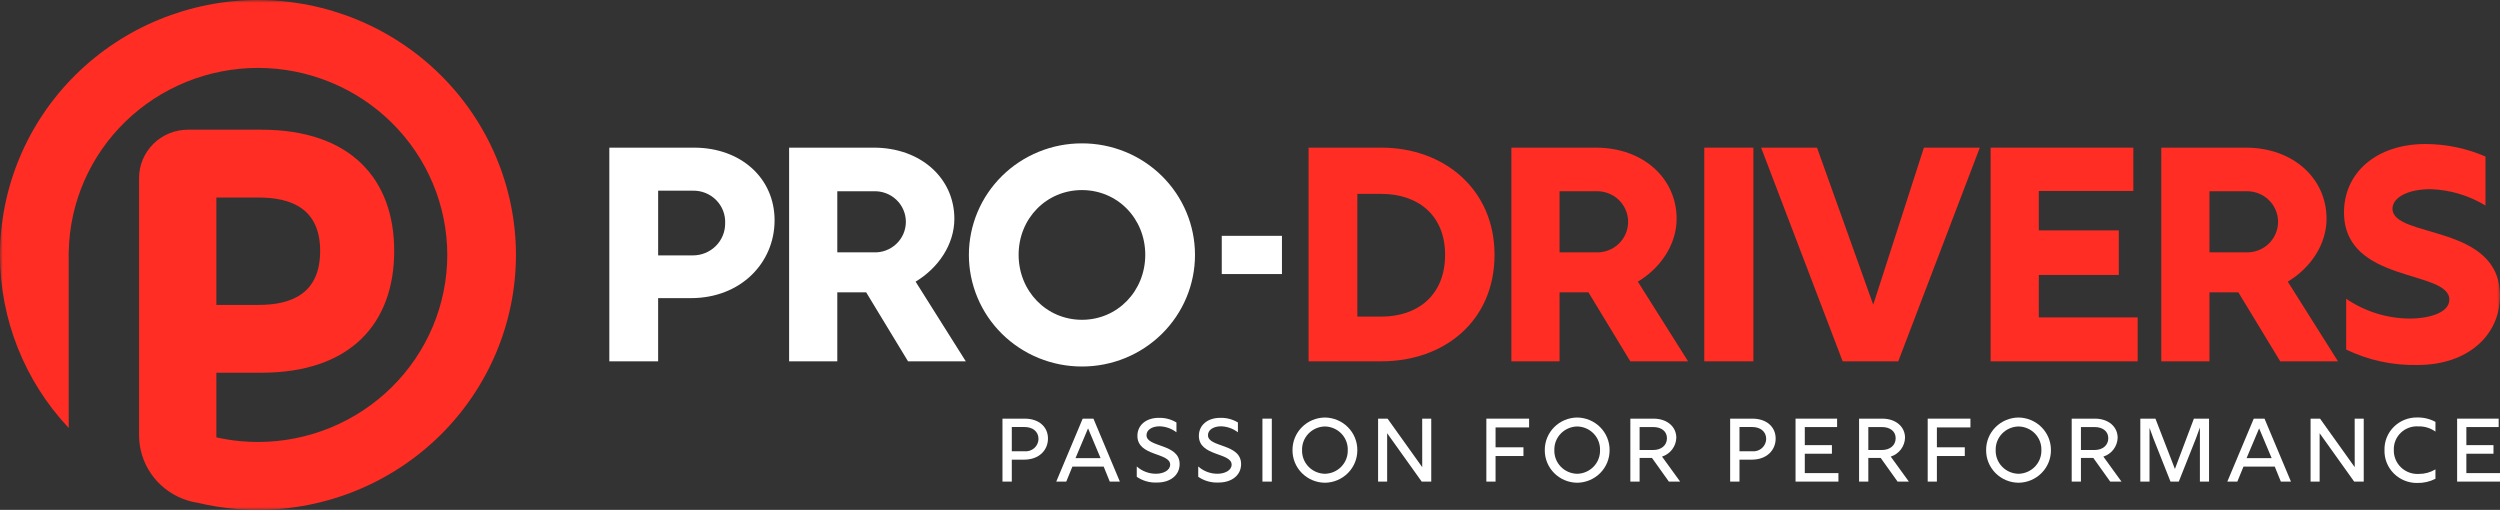 <svg width="456" height="93" viewBox="0 0 456 93" fill="none" xmlns="http://www.w3.org/2000/svg">
<rect x="0" y="0" width="456" height="93" fill="#333333" stroke="none"/>
<mask id="mask0_242_2182" style="mask-type:luminance" maskUnits="userSpaceOnUse" x="0" y="0" width="456" height="93">
<path d="M0 93H456V0H0V93Z" fill="white"/>
</mask>
<g mask="url(#mask0_242_2182)">
<path d="M427.941 63.761V54.492C431.37 56.834 435.436 58.095 439.604 58.109C442.592 58.109 446.76 57.219 446.76 54.657C446.76 49.145 427.547 51.763 427.547 38.733C427.547 31.495 433.462 26.266 442.42 26.266C446.184 26.278 449.904 27.055 453.351 28.549V37.489C450.344 35.659 446.909 34.63 443.38 34.503C439.21 34.503 436.393 36.006 436.393 38.067C436.393 43.523 456 40.738 456 53.934C456 61.228 450.024 66.573 441.012 66.573C436.49 66.683 432.008 65.719 427.941 63.761Z" fill="#FF2D23"/>
<path d="M47.056 0C34.58 0.014 22.62 4.917 13.798 13.635C4.976 22.352 0.014 34.172 1.30106e-05 46.5C-0.009 58.208 4.469 69.484 12.533 78.062V46.834C12.533 46.722 12.526 46.612 12.526 46.501C12.526 46.389 12.532 46.298 12.533 46.197V45.822H12.543C12.732 36.897 16.45 28.4 22.901 22.15C29.352 15.901 38.022 12.395 47.056 12.385C56.211 12.395 64.987 15.993 71.461 22.39C77.934 28.786 81.575 37.459 81.585 46.506C81.573 55.551 77.931 64.222 71.458 70.617C64.985 77.012 56.209 80.609 47.056 80.619C45.952 80.619 44.862 80.562 43.785 80.462C42.331 80.323 40.888 80.093 39.464 79.772V67.986H47.648C64.015 67.986 71.902 58.925 71.902 45.773C71.902 32.717 64.017 23.656 47.648 23.656H34.274C31.911 23.658 29.645 24.586 27.974 26.238C26.304 27.89 25.365 30.129 25.365 32.465V79.388C25.365 81.883 26.123 84.321 27.54 86.386C28.957 88.451 30.968 90.049 33.314 90.972C34.2 91.32 35.123 91.568 36.065 91.71C38.417 92.271 40.809 92.651 43.221 92.847C44.486 92.948 45.765 93.002 47.056 93.002C59.532 92.989 71.493 88.085 80.315 79.367C89.137 70.649 94.099 58.829 94.112 46.5C94.098 34.172 89.136 22.352 80.314 13.635C71.493 4.917 59.532 0.014 47.056 0ZM39.464 36.029H47.155C53.169 36.029 58.394 38.075 58.394 45.773C58.394 53.565 53.165 55.616 47.155 55.616H39.464V36.029Z" fill="#FF2D23"/>
<path d="M182.85 76.361H186.917C189.5 76.361 191.15 77.87 191.15 79.987C191.15 82.103 189.549 83.842 186.775 83.842H184.551V87.844H182.85V76.361ZM186.869 82.309C187.188 82.34 187.51 82.306 187.816 82.209C188.121 82.111 188.403 81.952 188.643 81.742C188.883 81.531 189.076 81.274 189.211 80.986C189.345 80.698 189.418 80.386 189.424 80.069C189.424 78.683 188.329 77.887 186.869 77.887H184.551V82.309H186.869Z" fill="white"/>
</g>
<path d="M197.482 76.361H199.442L204.263 87.844H202.421L201.309 85.104H195.606L194.486 87.844H192.66L197.482 76.361ZM200.745 83.564L198.462 78.133L196.171 83.564H200.745Z" fill="white"/>
<mask id="mask1_242_2182" style="mask-type:luminance" maskUnits="userSpaceOnUse" x="0" y="0" width="456" height="93">
<path d="M0 93H456V0H0V93Z" fill="white"/>
</mask>
<g mask="url(#mask1_242_2182)">
<path d="M207.345 86.968V85.082C208.308 85.946 209.564 86.42 210.865 86.411C212.193 86.411 213.438 85.795 213.438 84.753C213.438 82.514 207.462 83.276 207.462 79.504C207.462 77.543 209.048 76.215 211.347 76.215C212.487 76.178 213.612 76.472 214.584 77.059V78.848C213.702 78.174 212.628 77.792 211.513 77.757C210.177 77.757 209.122 78.372 209.122 79.382C209.122 81.654 215.165 80.859 215.165 84.648C215.165 86.707 213.422 88.011 211.091 88.011C209.759 88.087 208.44 87.72 207.345 86.968Z" fill="white"/>
<path d="M218.557 86.968V85.082C219.52 85.945 220.776 86.42 222.077 86.411C223.405 86.411 224.65 85.795 224.65 84.753C224.65 82.514 218.674 83.276 218.674 79.504C218.674 77.543 220.258 76.215 222.558 76.215C223.697 76.178 224.822 76.472 225.795 77.059V78.848C224.913 78.174 223.838 77.792 222.724 77.757C221.386 77.757 220.333 78.372 220.333 79.382C220.333 81.654 226.376 80.859 226.376 84.648C226.376 86.707 224.633 88.011 222.3 88.011C220.97 88.086 219.652 87.719 218.557 86.968Z" fill="white"/>
</g>
<path d="M230.268 76.361H231.978V87.844H230.268V76.361Z" fill="white"/>
<mask id="mask2_242_2182" style="mask-type:luminance" maskUnits="userSpaceOnUse" x="0" y="0" width="456" height="93">
<path d="M0 93H456V0H0V93Z" fill="white"/>
</mask>
<g mask="url(#mask2_242_2182)">
<path d="M235.753 82.095C235.742 80.534 236.358 79.031 237.466 77.918C238.574 76.804 240.083 76.17 241.664 76.155C243.244 76.172 244.752 76.807 245.86 77.92C246.968 79.033 247.584 80.534 247.575 82.095C247.589 83.659 246.974 85.165 245.866 86.281C244.758 87.398 243.246 88.035 241.664 88.052C240.88 88.044 240.105 87.885 239.383 87.581C238.662 87.278 238.008 86.837 237.459 86.284C236.91 85.731 236.477 85.076 236.184 84.358C235.892 83.639 235.745 82.87 235.753 82.095ZM245.831 82.095C245.848 81.541 245.753 80.989 245.552 80.472C245.351 79.954 245.047 79.481 244.66 79.08C244.272 78.679 243.807 78.359 243.293 78.137C242.779 77.915 242.225 77.797 241.664 77.788C241.103 77.798 240.55 77.918 240.037 78.14C239.523 78.363 239.059 78.683 238.672 79.084C238.284 79.484 237.981 79.956 237.779 80.473C237.577 80.99 237.481 81.541 237.496 82.095C237.479 82.65 237.573 83.204 237.774 83.722C237.975 84.241 238.278 84.715 238.666 85.118C239.053 85.52 239.518 85.842 240.033 86.065C240.547 86.288 241.102 86.408 241.664 86.418C242.225 86.407 242.779 86.286 243.293 86.062C243.807 85.839 244.272 85.517 244.659 85.115C245.046 84.713 245.35 84.239 245.551 83.721C245.752 83.203 245.847 82.65 245.831 82.095Z" fill="white"/>
</g>
<path d="M251.363 76.361H253.091L259.414 85.212L259.408 76.361H261.06V87.844H259.317L253.016 79.019V87.844H251.363V76.361Z" fill="white"/>
<path d="M271.112 76.361H278.907V77.961H272.789V81.587H277.877V83.178H272.789V87.844H271.112V76.361Z" fill="white"/>
<mask id="mask3_242_2182" style="mask-type:luminance" maskUnits="userSpaceOnUse" x="0" y="0" width="456" height="93">
<path d="M0 93H456V0H0V93Z" fill="white"/>
</mask>
<g mask="url(#mask3_242_2182)">
<path d="M281.769 82.095C281.757 80.534 282.373 79.031 283.481 77.918C284.589 76.804 286.099 76.17 287.679 76.155C289.259 76.172 290.767 76.807 291.875 77.92C292.982 79.033 293.599 80.534 293.59 82.095C293.605 83.66 292.991 85.166 291.882 86.283C290.774 87.4 289.262 88.036 287.679 88.052C286.895 88.044 286.12 87.885 285.399 87.581C284.677 87.278 284.023 86.837 283.474 86.284C282.926 85.731 282.492 85.076 282.2 84.358C281.907 83.639 281.76 82.87 281.769 82.095ZM291.846 82.095C291.862 81.541 291.767 80.989 291.566 80.472C291.365 79.954 291.062 79.481 290.674 79.08C290.287 78.68 289.822 78.359 289.308 78.137C288.794 77.915 288.24 77.797 287.679 77.788C287.119 77.798 286.565 77.918 286.052 78.14C285.538 78.363 285.075 78.683 284.687 79.084C284.3 79.484 283.996 79.956 283.794 80.473C283.593 80.99 283.497 81.541 283.512 82.095C283.494 82.65 283.589 83.204 283.789 83.722C283.99 84.241 284.293 84.715 284.681 85.118C285.069 85.52 285.533 85.842 286.048 86.065C286.563 86.288 287.117 86.408 287.679 86.418C288.241 86.407 288.794 86.286 289.308 86.062C289.822 85.838 290.286 85.516 290.674 85.114C291.061 84.713 291.364 84.239 291.565 83.721C291.766 83.203 291.862 82.65 291.846 82.095Z" fill="white"/>
<path d="M297.377 76.361H301.61C304.1 76.361 305.76 77.846 305.76 79.848C305.736 80.616 305.473 81.358 305.007 81.974C304.541 82.589 303.894 83.047 303.155 83.285L306.459 87.844H304.401L301.32 83.523H299.063V87.844H297.377V76.361ZM301.554 82.08C303.014 82.08 304.052 81.227 304.052 79.937C304.052 78.618 302.965 77.896 301.579 77.896H299.063V82.079L301.554 82.08Z" fill="white"/>
<path d="M315.58 76.361H319.647C322.229 76.361 323.88 77.87 323.88 79.987C323.88 82.103 322.277 83.842 319.504 83.842H317.282V87.844H315.58V76.361ZM319.597 82.309C319.917 82.341 320.239 82.307 320.545 82.209C320.851 82.112 321.132 81.953 321.373 81.742C321.613 81.532 321.806 81.274 321.941 80.986C322.076 80.698 322.148 80.386 322.155 80.069C322.155 78.683 321.058 77.887 319.597 77.887H317.282V82.309H319.597Z" fill="white"/>
</g>
<path d="M327.508 76.361H335.087V77.896H329.194V81.193H334.141V82.759H329.194V86.294H335.329V87.844H327.508V76.361Z" fill="white"/>
<mask id="mask4_242_2182" style="mask-type:luminance" maskUnits="userSpaceOnUse" x="0" y="0" width="456" height="93">
<path d="M0 93H456V0H0V93Z" fill="white"/>
</mask>
<g mask="url(#mask4_242_2182)">
<path d="M339.095 76.361H343.328C345.818 76.361 347.479 77.846 347.479 79.848C347.455 80.616 347.192 81.359 346.725 81.974C346.259 82.589 345.612 83.047 344.872 83.285L348.177 87.844H346.119L343.039 83.523H340.781V87.844H339.095V76.361ZM343.27 82.08C344.732 82.08 345.77 81.227 345.77 79.937C345.77 78.618 344.681 77.896 343.296 77.896H340.781V82.079L343.27 82.08Z" fill="white"/>
</g>
<path d="M351.612 76.361H359.408V77.961H353.289V81.587H358.378V83.178H353.289V87.844H351.612V76.361Z" fill="white"/>
<mask id="mask5_242_2182" style="mask-type:luminance" maskUnits="userSpaceOnUse" x="0" y="0" width="456" height="93">
<path d="M0 93H456V0H0V93Z" fill="white"/>
</mask>
<g mask="url(#mask5_242_2182)">
<path d="M362.269 82.095C362.257 80.534 362.873 79.031 363.981 77.918C365.089 76.804 366.599 76.17 368.179 76.155C369.759 76.172 371.267 76.807 372.375 77.92C373.483 79.033 374.099 80.534 374.09 82.095C374.105 83.66 373.491 85.166 372.382 86.283C371.274 87.4 369.762 88.036 368.179 88.052C367.395 88.044 366.62 87.885 365.899 87.581C365.177 87.278 364.524 86.837 363.975 86.284C363.426 85.731 362.992 85.076 362.7 84.358C362.407 83.639 362.261 82.87 362.269 82.095ZM372.348 82.095C372.364 81.541 372.269 80.989 372.068 80.471C371.867 79.954 371.563 79.481 371.176 79.08C370.788 78.679 370.323 78.359 369.809 78.137C369.294 77.915 368.74 77.797 368.179 77.788C367.619 77.798 367.066 77.918 366.552 78.14C366.039 78.363 365.575 78.683 365.187 79.084C364.8 79.484 364.496 79.956 364.295 80.473C364.093 80.99 363.997 81.541 364.012 82.095C363.994 82.65 364.089 83.204 364.289 83.722C364.49 84.241 364.793 84.715 365.181 85.118C365.569 85.52 366.033 85.842 366.548 86.065C367.063 86.288 367.617 86.408 368.179 86.418C368.741 86.407 369.295 86.286 369.809 86.062C370.323 85.839 370.787 85.517 371.175 85.115C371.562 84.713 371.865 84.239 372.067 83.721C372.268 83.203 372.363 82.65 372.348 82.095Z" fill="white"/>
<path d="M377.877 76.361H382.11C384.6 76.361 386.26 77.846 386.26 79.848C386.237 80.616 385.974 81.359 385.507 81.974C385.041 82.589 384.394 83.047 383.654 83.285L386.959 87.844H384.901L381.82 83.523H379.563V87.844H377.877V76.361ZM382.054 82.08C383.515 82.08 384.552 81.227 384.552 79.937C384.552 78.618 383.465 77.896 382.077 77.896H379.563V82.079L382.054 82.08Z" fill="white"/>
</g>
<path d="M390.396 76.361H393.151L396.704 85.54L400.166 76.361H402.929V87.844H401.262V77.977L400.539 79.97L397.41 87.844H395.899L392.778 79.97L392.072 78.043V87.844H390.396V76.361Z" fill="white"/>
<path d="M411.087 76.361H413.047L417.87 87.844H416.026L414.914 85.104H409.211L408.091 87.844H406.265L411.087 76.361ZM414.35 83.564L412.067 78.133L409.775 83.564H414.35Z" fill="white"/>
<path d="M421.449 76.361H423.175L429.5 85.212L429.493 76.361H431.144V87.844H429.401L423.101 79.019V87.844H421.449V76.361Z" fill="white"/>
<mask id="mask6_242_2182" style="mask-type:luminance" maskUnits="userSpaceOnUse" x="0" y="0" width="456" height="93">
<path d="M0 93H456V0H0V93Z" fill="white"/>
</mask>
<g mask="url(#mask6_242_2182)">
<path d="M434.93 82.104C434.908 81.319 435.047 80.537 435.34 79.807C435.633 79.076 436.073 78.413 436.634 77.855C437.194 77.298 437.864 76.86 438.601 76.566C439.339 76.273 440.129 76.13 440.924 76.148C442.077 76.126 443.217 76.403 444.228 76.952V78.724C443.327 78.077 442.236 77.742 441.123 77.773C440.535 77.733 439.946 77.815 439.393 78.014C438.84 78.214 438.335 78.526 437.912 78.93C437.488 79.334 437.156 79.822 436.935 80.362C436.714 80.901 436.611 81.48 436.632 82.062C436.614 82.655 436.722 83.246 436.949 83.796C437.175 84.346 437.515 84.843 437.948 85.255C438.38 85.668 438.894 85.986 439.459 86.191C440.023 86.395 440.624 86.481 441.223 86.443C442.282 86.445 443.321 86.158 444.226 85.615V87.33C443.196 87.856 442.049 88.118 440.89 88.093C440.096 88.101 439.309 87.951 438.576 87.652C437.842 87.352 437.178 86.91 436.621 86.351C436.065 85.792 435.628 85.128 435.338 84.398C435.047 83.668 434.908 82.888 434.93 82.104Z" fill="white"/>
</g>
<path d="M448.179 76.361V87.844H455.999V86.294H449.864V82.759H454.811V81.192H449.864V77.895H455.757V76.361H448.179Z" fill="white"/>
<mask id="mask7_242_2182" style="mask-type:luminance" maskUnits="userSpaceOnUse" x="0" y="0" width="456" height="93">
<path d="M0 93H456V0H0V93Z" fill="white"/>
</mask>
<g mask="url(#mask7_242_2182)">
<path d="M111.141 26.931H126.579C135.143 26.931 141.283 32.498 141.283 40.181C141.283 47.921 135.141 54.379 126.015 54.379H120.043V65.904H111.141V26.931ZM126.354 46.584C127.132 46.59 127.903 46.442 128.624 46.15C129.344 45.858 129.998 45.427 130.548 44.883C131.098 44.34 131.534 43.693 131.829 42.981C132.124 42.27 132.274 41.507 132.268 40.738C132.304 39.956 132.176 39.175 131.893 38.444C131.61 37.712 131.178 37.046 130.623 36.487C130.068 35.928 129.402 35.488 128.668 35.195C127.933 34.901 127.146 34.76 126.354 34.78H120.045V46.584H126.354Z" fill="white"/>
<path d="M143.932 26.931H159.371C167.934 26.931 174.075 32.498 174.075 39.904C174.075 44.579 171.17 48.868 167.004 51.373L176.16 65.904H165.625L157.989 53.322H152.722V65.904H143.932V26.931ZM159.258 46.028C160.025 46.072 160.794 45.961 161.516 45.701C162.239 45.441 162.9 45.038 163.459 44.516C164.019 43.995 164.464 43.366 164.769 42.669C165.073 41.971 165.23 41.219 165.23 40.46C165.23 39.7 165.073 38.948 164.769 38.251C164.464 37.553 164.019 36.924 163.459 36.403C162.9 35.881 162.239 35.478 161.516 35.219C160.794 34.959 160.025 34.847 159.258 34.892H152.722V46.028H159.258Z" fill="white"/>
<path d="M176.725 46.473C176.727 43.8 177.263 41.154 178.301 38.686C179.338 36.218 180.858 33.976 182.774 32.088C184.689 30.201 186.962 28.705 189.462 27.686C191.963 26.667 194.642 26.145 197.347 26.15C200.051 26.145 202.73 26.667 205.231 27.686C207.731 28.705 210.004 30.201 211.919 32.089C213.834 33.976 215.353 36.218 216.391 38.686C217.429 41.154 217.964 43.8 217.967 46.473C217.97 49.15 217.439 51.801 216.405 54.275C215.37 56.749 213.851 58.997 211.935 60.889C210.02 62.782 207.745 64.283 205.242 65.306C202.739 66.329 200.056 66.854 197.347 66.85C194.638 66.854 191.954 66.329 189.451 65.306C186.947 64.284 184.673 62.783 182.757 60.89C180.841 58.997 179.323 56.749 178.288 54.275C177.252 51.801 176.721 49.15 176.725 46.473ZM208.896 46.473C208.896 39.848 203.825 34.67 197.347 34.67C190.868 34.67 185.796 39.848 185.796 46.473C185.796 53.098 190.867 58.331 197.347 58.331C203.827 58.331 208.896 53.098 208.896 46.473Z" fill="white"/>
<path d="M238.685 26.931H251.982C263.363 26.931 272.603 34.503 272.603 46.473C272.603 58.612 263.363 65.904 251.982 65.904H238.685V26.931ZM251.982 57.748C258.461 57.748 263.585 53.962 263.585 46.473C263.585 39.096 258.457 35.366 251.978 35.366H247.579V57.748H251.982Z" fill="#FF2D23"/>
<path d="M275.674 26.931H291.112C299.674 26.931 305.817 32.498 305.817 39.904C305.817 44.579 302.912 48.868 298.746 51.373L307.902 65.904H297.366L289.73 53.322H284.463V65.904H275.674V26.931ZM290.998 46.028C291.766 46.072 292.534 45.961 293.257 45.701C293.979 45.441 294.64 45.038 295.2 44.516C295.759 43.995 296.204 43.366 296.509 42.669C296.813 41.971 296.971 41.219 296.971 40.46C296.971 39.7 296.813 38.948 296.509 38.251C296.204 37.553 295.759 36.924 295.2 36.403C294.64 35.881 293.979 35.478 293.257 35.219C292.534 34.959 291.766 34.847 290.998 34.892H284.463V46.028H290.998Z" fill="#FF2D23"/>
</g>
<path d="M310.86 26.931H319.818V65.904H310.86V26.931Z" fill="#FF2D23"/>
<path d="M321.228 26.931H331.425L341.679 55.576L350.92 26.931H361.117L346.243 65.904H336.101L321.228 26.931Z" fill="#FF2D23"/>
<path d="M363.089 26.931H389.12V34.836H371.879V42.023H386.472V50.152H371.879V57.892H389.909V65.909H363.089V26.931Z" fill="#FF2D23"/>
<mask id="mask8_242_2182" style="mask-type:luminance" maskUnits="userSpaceOnUse" x="0" y="0" width="456" height="93">
<path d="M0 93H456V0H0V93Z" fill="white"/>
</mask>
<g mask="url(#mask8_242_2182)">
<path d="M394.219 26.931H409.658C418.222 26.931 424.362 32.498 424.362 39.904C424.362 44.579 421.457 48.868 417.291 51.373L426.447 65.904H415.911L408.275 53.322H403.008V65.904H394.219V26.931ZM409.546 46.028C410.313 46.072 411.082 45.961 411.804 45.701C412.527 45.441 413.188 45.038 413.747 44.516C414.306 43.995 414.752 43.366 415.056 42.669C415.361 41.971 415.518 41.219 415.518 40.46C415.518 39.7 415.361 38.948 415.056 38.251C414.752 37.553 414.306 36.924 413.747 36.403C413.188 35.881 412.527 35.478 411.804 35.218C411.082 34.959 410.313 34.847 409.546 34.892H403.008V46.028H409.546Z" fill="#FF2D23"/>
</g>
<path d="M222.849 49.987H233.828V43.016H222.849V49.987Z" fill="white"/>
</svg>
